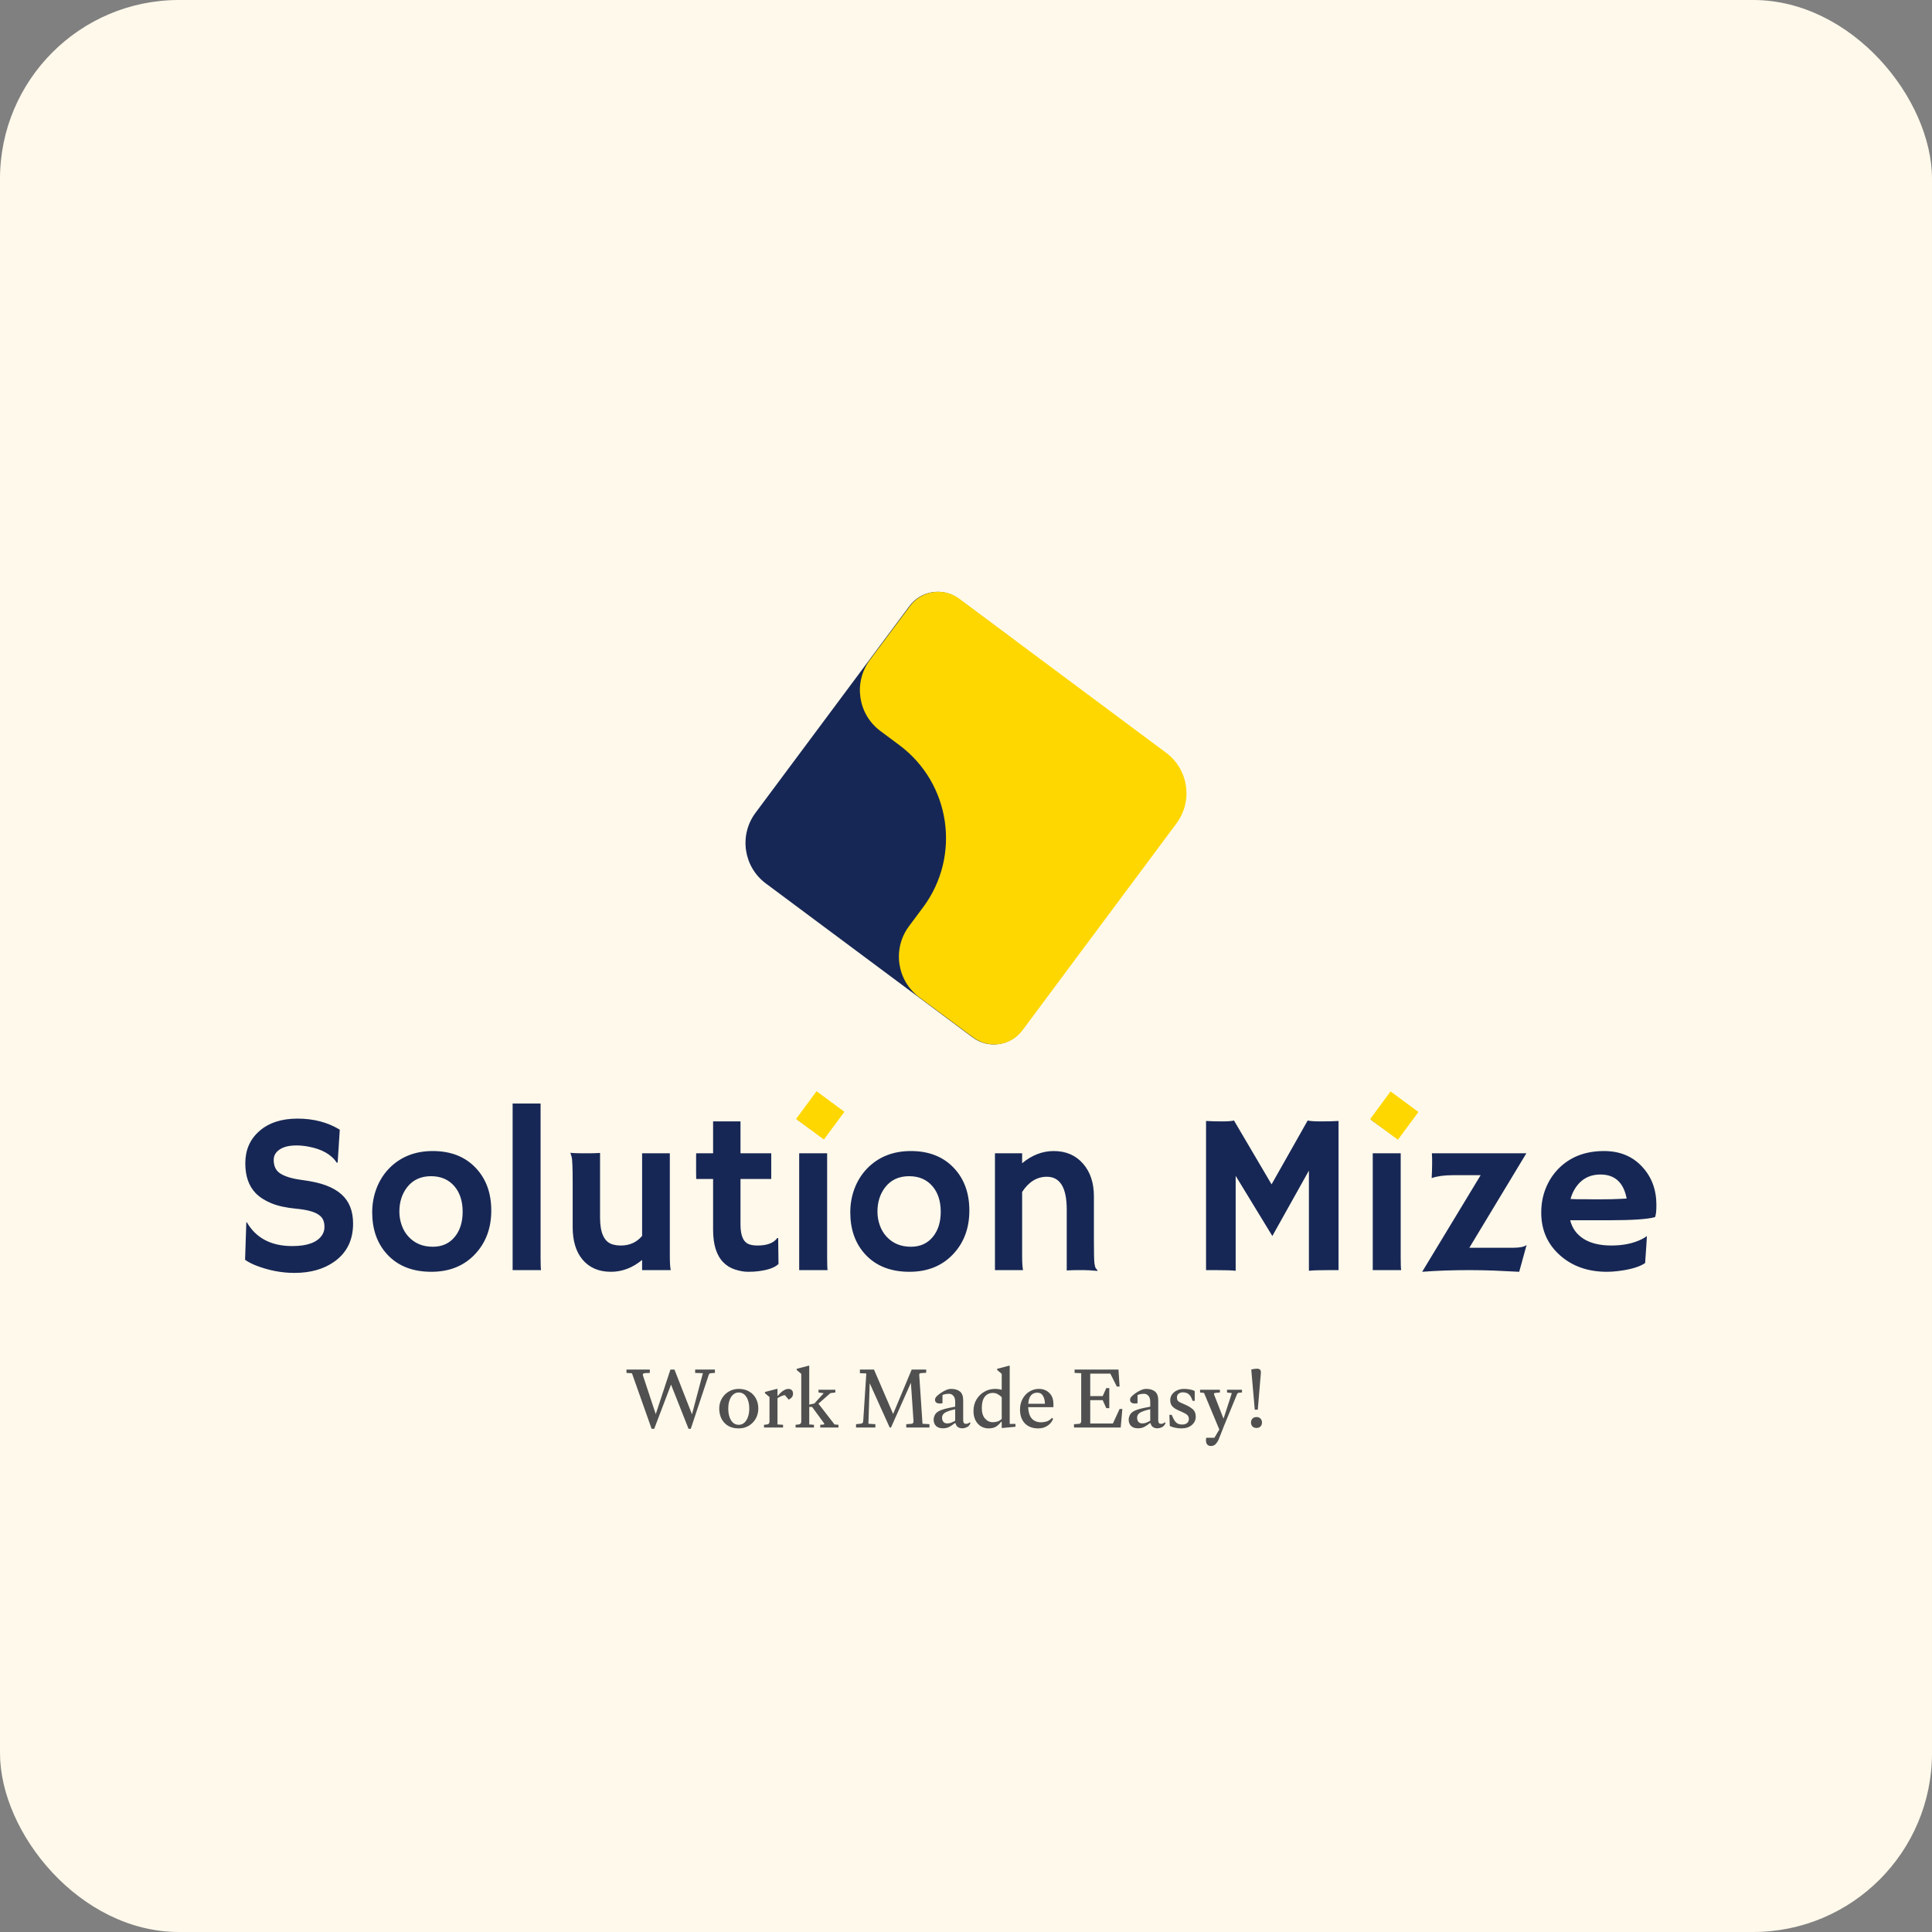 <?xml version="1.0" encoding="UTF-8"?> <svg xmlns="http://www.w3.org/2000/svg" width="1080" height="1080" viewBox="0 0 1080 1080" fill="none"><rect x="0" y="0" width="1080" height="1080" fill="#808080" stroke="none"/><rect width="1080" height="1080" rx="100" fill="#FFF9EB"></rect><g clip-path="url(#clip0_17_12)"><path d="M577.294 498.194L587.873 506.059C600.466 515.435 603.066 533.229 593.69 545.806L571.265 575.934C564.781 584.628 552.464 586.431 543.77 579.964L428.103 493.855C415.606 484.56 413.023 466.88 422.318 454.384L508.426 338.733C514.91 330.039 527.211 328.235 535.921 334.703L566.049 357.128C578.643 366.504 581.243 384.298 571.866 396.875L564.001 407.454C542.616 436.184 548.564 476.793 577.294 498.178V498.194Z" fill="#172755"></path><path d="M515.982 507.212L508.117 517.791C498.741 530.385 501.357 548.179 513.935 557.539L544.062 579.964C552.772 586.431 565.09 584.644 571.557 575.934L657.666 460.282C666.961 447.786 664.377 430.123 651.881 420.811L536.23 334.703C527.536 328.219 515.219 330.023 508.735 338.733L486.31 368.86C476.934 381.454 479.55 399.248 492.127 408.624L502.706 416.489C531.436 437.874 537.384 478.499 515.999 507.212H515.982Z" fill="#FFD700"></path></g><path d="M189.938 631.5L188.75 649.875L188.312 650C185.229 645.375 179.979 642.375 172.562 641C170.229 640.542 167.979 640.312 165.812 640.312C163.688 640.312 161.854 640.5 160.312 640.875C158.812 641.25 157.521 641.792 156.438 642.5C154.146 644 153 645.958 153 648.375C153 651.542 154 653.917 156 655.5C158.5 657.417 162.646 658.771 168.438 659.562C174.229 660.312 178.875 661.354 182.375 662.688C185.875 664.021 188.75 665.708 191 667.75C195.25 671.583 197.375 677 197.375 684C197.375 693.167 193.917 700.229 187 705.188C181.083 709.438 173.625 711.562 164.625 711.562C157.375 711.562 150.208 710.188 143.125 707.438C140.792 706.521 138.75 705.458 137 704.25L137.688 683.375L137.938 683.188C143.104 692.104 151.583 696.562 163.375 696.562C171.75 696.562 177.292 694.542 180 690.5C180.917 689.125 181.375 687.604 181.375 685.938C181.375 684.229 181.104 682.833 180.562 681.75C180.021 680.625 179.125 679.667 177.875 678.875C175.458 677.292 171.396 676.229 165.688 675.688C159.979 675.146 155.312 674.125 151.688 672.625C148.062 671.125 145.167 669.271 143 667.062C139.083 663.062 137.125 657.479 137.125 650.312C137.125 642.896 139.729 636.896 144.938 632.312C150.229 627.646 157.354 625.312 166.312 625.312C175.312 625.312 183.188 627.375 189.938 631.5ZM208.062 677.688C208.062 673.104 208.833 668.729 210.375 664.562C211.958 660.354 214.208 656.688 217.125 653.562C223.5 646.812 231.771 643.438 241.938 643.438C252.062 643.438 260.104 646.625 266.062 653C271.771 659.083 274.625 666.979 274.625 676.688C274.625 686.396 271.688 694.438 265.812 700.812C259.604 707.562 251.375 710.938 241.125 710.938C230.542 710.938 222.25 707.625 216.25 701C210.792 694.958 208.062 687.188 208.062 677.688ZM223.25 677.312C223.25 679.938 223.688 682.479 224.562 684.938C225.438 687.396 226.688 689.5 228.312 691.25C231.771 695.042 236.312 696.938 241.938 696.938C247.146 696.938 251.25 695.083 254.25 691.375C257.167 687.792 258.625 683.125 258.625 677.375C258.625 671.542 257.125 666.833 254.125 663.25C250.917 659.417 246.521 657.5 240.938 657.5C235.271 657.5 230.833 659.542 227.625 663.625C224.708 667.375 223.25 671.938 223.25 677.312ZM302.188 703C302.188 706.583 302.271 708.917 302.438 710H286.562V616.875H302.188V703ZM358.938 704.312C353.604 708.729 347.792 710.938 341.5 710.938C334.75 710.938 329.458 708.667 325.625 704.125C321.958 699.708 320.125 693.646 320.125 685.938V661.125C320.125 652.792 319.938 648.021 319.562 646.812C319.229 645.562 318.979 644.771 318.812 644.438C320.729 644.604 322.729 644.688 324.812 644.688H330C331.375 644.688 333.188 644.625 335.438 644.5V680.688C335.438 689.271 337.771 694.25 342.438 695.625C343.854 696.042 345.396 696.25 347.062 696.25C351.979 696.25 355.938 694.458 358.938 690.875V644.688H374.438V702C374.438 705.667 374.604 708.333 374.938 710H358.938V704.312ZM423.438 696.25C428.812 696.25 432.5 694.854 434.5 692.062H435L435.188 706.562C433.146 708.604 429.354 709.958 423.812 710.625C422.312 710.833 420.438 710.938 418.188 710.938C415.979 710.938 413.562 710.521 410.938 709.688C408.354 708.854 406.146 707.5 404.312 705.625C400.521 701.75 398.625 695.688 398.625 687.438V659.062H389.188C389.146 657.854 389.125 656.625 389.125 655.375V645.75C389.125 645.042 389.146 644.688 389.188 644.688H398.625V626.875H413.938V644.688H431.125V659.062H413.938V684.562C413.938 691.104 415.75 694.833 419.375 695.75C420.542 696.083 421.896 696.25 423.438 696.25ZM445.938 626.062C449.271 620.854 452.75 616.271 456.375 612.312L469.812 622.875C468.021 625.083 466.354 627.25 464.812 629.375C464.812 629.375 463.208 631.646 460 636.188L445.938 626.062ZM462.375 703C462.375 706.583 462.458 708.917 462.625 710H446.75V644.688H462.375V703ZM475.312 677.688C475.312 673.104 476.083 668.729 477.625 664.562C479.208 660.354 481.458 656.688 484.375 653.562C490.75 646.812 499.021 643.438 509.188 643.438C519.312 643.438 527.354 646.625 533.312 653C539.021 659.083 541.875 666.979 541.875 676.688C541.875 686.396 538.938 694.438 533.062 700.812C526.854 707.562 518.625 710.938 508.375 710.938C497.792 710.938 489.5 707.625 483.5 701C478.042 694.958 475.312 687.188 475.312 677.688ZM490.5 677.312C490.5 679.938 490.938 682.479 491.812 684.938C492.688 687.396 493.938 689.5 495.562 691.25C499.021 695.042 503.562 696.938 509.188 696.938C514.396 696.938 518.5 695.083 521.5 691.375C524.417 687.792 525.875 683.125 525.875 677.375C525.875 671.542 524.375 666.833 521.375 663.25C518.167 659.417 513.771 657.5 508.188 657.5C502.521 657.5 498.083 659.542 494.875 663.625C491.958 667.375 490.5 671.938 490.5 677.312ZM571.375 702C571.375 705.667 571.542 708.333 571.875 710H556.188V644.688H571.375V650.25C576.875 645.708 582.75 643.438 589 643.438C595.833 643.438 601.292 645.771 605.375 650.438C609.458 655.062 611.5 661.167 611.5 668.75V693.625C611.5 700.667 611.604 704.896 611.812 706.312C612.021 707.729 612.292 708.646 612.625 709.062C613 709.479 613.312 709.854 613.562 710.188L613.438 710.438C610.062 710.146 607.604 710 606.062 710H601.688C600.354 710 598.562 710.062 596.312 710.188V676.125C596.312 663.917 592.604 657.812 585.188 657.812C579.688 657.812 575.083 660.646 571.375 666.312V702ZM690.75 710.375C688.75 710.125 684.896 710 679.188 710H674.188V626.625C676.854 626.792 679.792 626.875 683 626.875C686.208 626.875 688.479 626.708 689.812 626.375L710.812 662.062L731 626.375C732.333 626.708 734.875 626.875 738.625 626.875C742.375 626.875 745.583 626.792 748.25 626.625V710H743.25C737.542 710 733.688 710.125 731.688 710.375V654.375L711.25 690.938L690.75 657.312V710.375ZM766.562 626.062C769.896 620.854 773.375 616.271 777 612.312L790.438 622.875C788.646 625.083 786.979 627.25 785.438 629.375C785.438 629.375 783.833 631.646 780.625 636.188L766.562 626.062ZM783 703C783 706.583 783.083 708.917 783.25 710H767.375V644.688H783V703ZM800.562 647.625L800.438 644.688H853.25L821.375 697.5H845.938C849.604 697.5 852.083 696.979 853.375 695.938L849.25 710.938C847.417 710.812 845.208 710.708 842.625 710.625L834.875 710.25C830.083 710.083 825.562 710 821.312 710C811.896 710 803.125 710.312 795 710.938L827.688 656.938H812.188C807.354 656.938 803.396 657.479 800.312 658.562C800.479 655.312 800.562 652.792 800.562 651V647.625ZM861.562 677.875C861.562 673 862.396 668.479 864.062 664.312C865.729 660.146 868.083 656.5 871.125 653.375C877.625 646.75 886.125 643.438 896.625 643.438C905.5 643.438 912.625 646.375 918 652.25C923.292 657.917 925.938 665.042 925.938 673.625C925.938 676.917 925.688 679.167 925.188 680.375C921.021 681.542 912.542 682.125 899.75 682.125H877.75C878.833 686.583 881.354 690.062 885.312 692.562C889.271 695.021 894.417 696.25 900.75 696.25C907.375 696.25 913.062 695.062 917.812 692.688C919.062 692.062 920 691.479 920.625 690.938C920.542 692.688 920.438 694.479 920.312 696.312L919.625 706.062C916.458 708.229 911.333 709.729 904.25 710.562C902.167 710.812 900.167 710.938 898.25 710.938C887.667 710.938 878.917 707.854 872 701.688C865.042 695.479 861.562 687.542 861.562 677.875ZM909.312 670C907.604 661.042 902.729 656.562 894.688 656.562C888.354 656.562 883.542 659.292 880.25 664.75C879.25 666.417 878.479 668.25 877.938 670.25C878.938 670.292 880.167 670.333 881.625 670.375H886.25C887.792 670.417 889.271 670.438 890.688 670.438H894.25C896.375 670.438 898.458 670.417 900.5 670.375L905.625 670.188C907 670.146 908.229 670.083 909.312 670Z" fill="#172755"></path><rect x="777.347" y="610.107" width="19.355" height="19.281" transform="rotate(36.474 777.347 610.107)" fill="#FFD700"></rect><rect x="456.461" y="610" width="19.355" height="19.281" transform="rotate(36.474 456.461 610)" fill="#FFD700"></rect><path d="M364.264 798.72L353.272 767.664L350.2 767.472V765.6H363.256V767.472L360.568 767.568C360.184 767.6 359.848 767.712 359.56 767.904C359.304 768.064 359.272 768.448 359.464 769.056L366.568 790.512L374.776 765.6H377.032L386.824 790.608L392.92 767.616L388.6 767.472V765.6H399.64V767.472L398.008 767.568C397.4 767.6 396.968 767.68 396.712 767.808C396.488 767.904 396.296 768.208 396.136 768.72L386.152 798.72H384.904L375.112 774L365.704 798.72H364.264ZM412.951 798.48C410.615 798.48 408.631 798 406.999 797.04C405.399 796.048 404.167 794.72 403.303 793.056C402.471 791.36 402.055 789.472 402.055 787.392C402.055 785.344 402.535 783.488 403.495 781.824C404.455 780.16 405.751 778.848 407.383 777.888C409.047 776.896 410.903 776.4 412.951 776.4C415.191 776.4 417.127 776.88 418.759 777.84C420.391 778.768 421.655 780.064 422.551 781.728C423.447 783.36 423.895 785.248 423.895 787.392C423.895 789.472 423.415 791.36 422.455 793.056C421.495 794.72 420.183 796.048 418.519 797.04C416.887 798 415.031 798.48 412.951 798.48ZM412.951 796.464C414.743 796.464 416.167 795.616 417.223 793.92C418.311 792.224 418.855 790.048 418.855 787.392C418.855 784.768 418.327 782.624 417.271 780.96C416.215 779.264 414.775 778.416 412.951 778.416C411.191 778.416 409.767 779.264 408.679 780.96C407.623 782.624 407.095 784.768 407.095 787.392C407.095 790.016 407.607 792.192 408.631 793.92C409.687 795.616 411.127 796.464 412.951 796.464ZM427.081 798V796.464L428.857 796.272C429.721 796.176 430.153 795.6 430.153 794.544V780.96L427.609 778.8V778.128L434.233 776.4H434.617V780.192H434.953C435.721 779.136 436.633 778.24 437.689 777.504C438.745 776.768 439.753 776.4 440.713 776.4C441.481 776.4 442.105 776.624 442.585 777.072C443.065 777.52 443.305 778.176 443.305 779.04C443.305 779.872 443.065 780.576 442.585 781.152C442.105 781.696 441.529 782.112 440.857 782.4L438.793 779.904C438.249 779.904 437.577 780.08 436.777 780.432C435.977 780.784 435.257 781.168 434.617 781.584V796.272L437.737 796.464V798H427.081ZM444.747 798V796.464L446.523 796.272C447.451 796.176 447.915 795.6 447.915 794.544V768L445.371 765.84V765.168L451.995 763.44H452.379V785.184L455.259 784.56L459.771 779.568L460.443 778.8L457.563 778.416V776.88H466.971V778.416L464.235 778.752L463.947 778.992L457.515 784.656L466.491 796.272L468.699 796.464V798H458.523V796.464L460.059 796.368C460.539 796.336 460.779 796.192 460.779 795.936C460.779 795.84 460.731 795.744 460.635 795.648C460.571 795.52 460.507 795.408 460.443 795.312L453.963 786.48H452.379V796.272L455.019 796.464V798H444.747ZM478.533 798V796.128L481.269 795.84C481.749 795.776 482.069 795.616 482.229 795.36C482.421 795.104 482.533 794.688 482.565 794.112L484.245 768.192V767.76L480.693 767.616V765.6H488.565L499.269 790.416L509.637 765.6H517.749V767.376L515.013 767.568C514.565 767.6 514.245 767.696 514.053 767.856C513.893 767.984 513.829 768.256 513.861 768.672L515.685 795.888L519.573 796.128V798H506.613V796.128L509.349 795.936C510.309 795.904 510.741 795.328 510.645 794.208L509.205 772.992L498.069 798H497.349L486.165 773.232L485.445 795.888L489.333 796.128V798H478.533ZM527.097 798.432C525.465 798.432 524.185 798 523.257 797.136C522.361 796.24 521.913 795.072 521.913 793.632C521.913 792.576 522.217 791.552 522.825 790.56C523.465 789.536 524.713 788.704 526.569 788.064C527.497 787.744 528.681 787.424 530.121 787.104C531.561 786.784 532.841 786.528 533.961 786.336V783.648C533.961 782.144 533.625 781.024 532.953 780.288C532.281 779.52 531.481 779.136 530.553 779.136C529.881 779.136 529.273 779.184 528.729 779.28C528.217 779.376 527.593 779.552 526.857 779.808V784.416C526.345 784.512 525.865 784.56 525.417 784.56C524.457 784.56 523.753 784.368 523.305 783.984C522.889 783.568 522.681 783.104 522.681 782.592C522.681 782.304 522.729 782 522.825 781.68C522.953 781.36 523.145 781.056 523.401 780.768C523.945 780.16 524.697 779.52 525.657 778.848C526.617 778.176 527.625 777.6 528.681 777.12C529.769 776.64 530.761 776.4 531.657 776.4C533.801 776.4 535.465 776.896 536.649 777.888C537.833 778.88 538.425 780.496 538.425 782.736V793.824C538.425 794.528 538.537 795.056 538.761 795.408C539.017 795.76 539.449 795.936 540.057 795.936C540.377 795.936 540.713 795.872 541.065 795.744C541.417 795.616 541.753 795.392 542.073 795.072L542.505 795.504C542.089 796.592 541.417 797.36 540.489 797.808C539.593 798.224 538.729 798.432 537.897 798.432C537.001 798.432 536.201 798.208 535.497 797.76C534.825 797.312 534.377 796.592 534.153 795.6H533.625C532.697 796.4 531.721 797.072 530.697 797.616C529.705 798.16 528.505 798.432 527.097 798.432ZM526.617 792.576C526.617 793.376 526.841 794.096 527.289 794.736C527.737 795.376 528.489 795.696 529.545 795.696C530.345 795.696 531.049 795.568 531.657 795.312C532.297 795.056 533.065 794.688 533.961 794.208V793.968V787.824C533.449 787.888 532.793 788.032 531.993 788.256C531.225 788.448 530.409 788.72 529.545 789.072C528.489 789.488 527.737 789.984 527.289 790.56C526.841 791.136 526.617 791.808 526.617 792.576ZM559.972 798.24V794.832H559.54C558.964 795.728 558.132 796.56 557.044 797.328C555.956 798.096 554.468 798.48 552.58 798.48C551.044 798.48 549.636 798.096 548.356 797.328C547.108 796.56 546.1 795.456 545.332 794.016C544.564 792.544 544.18 790.784 544.18 788.736C544.18 786.368 544.724 784.256 545.812 782.4C546.9 780.544 548.356 779.088 550.18 778.032C552.004 776.944 554.02 776.4 556.228 776.4C556.996 776.4 557.684 776.448 558.292 776.544C558.932 776.64 559.492 776.752 559.972 776.88V768L557.428 765.84V765.168L564.052 763.44H564.436V795.984H567.652V797.568L560.452 798.24H559.972ZM548.836 787.056C548.836 789.616 549.428 791.584 550.612 792.96C551.828 794.336 553.268 795.024 554.932 795.024C555.796 795.024 556.628 794.912 557.428 794.688C558.26 794.464 559.108 793.968 559.972 793.2V781.056C559.396 780.448 558.692 779.904 557.86 779.424C557.028 778.912 556.084 778.656 555.028 778.656C553.076 778.656 551.556 779.376 550.468 780.816C549.38 782.224 548.836 784.304 548.836 787.056ZM580.324 798.48C577.22 798.48 574.756 797.552 572.932 795.696C571.108 793.808 570.196 791.232 570.196 787.968C570.196 785.696 570.676 783.696 571.636 781.968C572.596 780.208 573.876 778.848 575.476 777.888C577.076 776.896 578.82 776.4 580.708 776.4C583.108 776.4 585.06 777.152 586.564 778.656C588.1 780.128 588.868 782.208 588.868 784.896V786.624H574.756C574.852 789.376 575.508 791.472 576.724 792.912C577.972 794.352 579.732 795.072 582.004 795.072C582.964 795.072 583.956 794.928 584.98 794.64C586.004 794.352 587.044 793.664 588.1 792.576L588.676 793.104C588.42 793.936 587.924 794.768 587.188 795.6C586.452 796.432 585.508 797.12 584.356 797.664C583.204 798.208 581.86 798.48 580.324 798.48ZM579.796 778.512C578.42 778.512 577.284 778.992 576.388 779.952C575.492 780.912 574.964 782.496 574.804 784.704H584.116C584.116 783.008 583.764 781.552 583.06 780.336C582.388 779.12 581.3 778.512 579.796 778.512ZM600.372 798V796.128L603.108 795.936C603.972 795.904 604.404 795.328 604.404 794.208V767.616L600.708 767.472V765.6H625.236L625.86 775.104H624.324L620.676 767.856H609.444V780.432H616.404L618.42 775.968H620.1V787.152H618.42L616.404 782.688H609.444V795.744H622.116L625.86 787.632H627.396L626.484 798H600.372ZM636.129 798.432C634.497 798.432 633.217 798 632.289 797.136C631.393 796.24 630.945 795.072 630.945 793.632C630.945 792.576 631.249 791.552 631.857 790.56C632.497 789.536 633.745 788.704 635.601 788.064C636.529 787.744 637.713 787.424 639.153 787.104C640.593 786.784 641.873 786.528 642.993 786.336V783.648C642.993 782.144 642.657 781.024 641.984 780.288C641.313 779.52 640.513 779.136 639.585 779.136C638.913 779.136 638.305 779.184 637.761 779.28C637.249 779.376 636.625 779.552 635.889 779.808V784.416C635.377 784.512 634.897 784.56 634.449 784.56C633.489 784.56 632.785 784.368 632.337 783.984C631.921 783.568 631.713 783.104 631.713 782.592C631.713 782.304 631.761 782 631.857 781.68C631.985 781.36 632.177 781.056 632.433 780.768C632.977 780.16 633.729 779.52 634.689 778.848C635.649 778.176 636.657 777.6 637.713 777.12C638.801 776.64 639.793 776.4 640.689 776.4C642.833 776.4 644.497 776.896 645.681 777.888C646.865 778.88 647.457 780.496 647.457 782.736V793.824C647.457 794.528 647.569 795.056 647.793 795.408C648.049 795.76 648.481 795.936 649.089 795.936C649.409 795.936 649.745 795.872 650.097 795.744C650.449 795.616 650.785 795.392 651.105 795.072L651.537 795.504C651.121 796.592 650.449 797.36 649.521 797.808C648.625 798.224 647.761 798.432 646.929 798.432C646.033 798.432 645.233 798.208 644.529 797.76C643.857 797.312 643.409 796.592 643.185 795.6H642.657C641.729 796.4 640.753 797.072 639.729 797.616C638.737 798.16 637.537 798.432 636.129 798.432ZM635.648 792.576C635.648 793.376 635.873 794.096 636.321 794.736C636.769 795.376 637.521 795.696 638.577 795.696C639.377 795.696 640.081 795.568 640.689 795.312C641.329 795.056 642.097 794.688 642.993 794.208V793.968V787.824C642.481 787.888 641.825 788.032 641.025 788.256C640.257 788.448 639.441 788.72 638.577 789.072C637.521 789.488 636.769 789.984 636.321 790.56C635.873 791.136 635.648 791.808 635.648 792.576ZM660.411 798.48C659.227 798.48 658.043 798.352 656.859 798.096C655.707 797.872 654.731 797.552 653.931 797.136L653.691 790.896H654.987C655.499 792.144 655.995 793.168 656.475 793.968C656.987 794.768 657.579 795.36 658.251 795.744C658.923 796.128 659.803 796.32 660.891 796.32C662.043 796.32 662.955 796.032 663.627 795.456C664.299 794.848 664.619 794.08 664.587 793.152C664.555 792.16 664.219 791.408 663.579 790.896C662.971 790.352 661.867 789.744 660.267 789.072C659.115 788.592 658.075 788.096 657.147 787.584C656.219 787.04 655.483 786.384 654.939 785.616C654.427 784.816 654.171 783.824 654.171 782.64C654.203 781.424 654.555 780.352 655.227 779.424C655.931 778.464 656.859 777.728 658.011 777.216C659.163 776.672 660.443 776.4 661.851 776.4C662.907 776.4 663.979 776.496 665.067 776.688C666.187 776.88 667.115 777.184 667.851 777.6V783.072H666.651C666.203 781.696 665.691 780.672 665.115 780C664.539 779.328 663.915 778.88 663.243 778.656C662.603 778.432 661.915 778.32 661.179 778.32C660.283 778.32 659.515 778.576 658.875 779.088C658.235 779.568 657.915 780.24 657.915 781.104C657.915 781.872 658.043 782.464 658.299 782.88C658.587 783.264 659.035 783.616 659.643 783.936C660.283 784.224 661.147 784.608 662.235 785.088C663.995 785.824 665.467 786.688 666.651 787.68C667.835 788.672 668.427 790.08 668.427 791.904C668.427 793.824 667.675 795.408 666.171 796.656C664.699 797.872 662.779 798.48 660.411 798.48ZM676.993 808.32C676.065 808.32 675.377 808.064 674.929 807.552C674.481 807.072 674.225 806.464 674.161 805.728C674.097 805.024 674.145 804.352 674.305 803.712H678.865L681.601 799.104L673.969 780.816L673.057 778.656L670.849 778.416V776.88H681.937V778.416L680.257 778.56C679.745 778.592 679.313 778.656 678.961 778.752C678.609 778.848 678.529 779.152 678.721 779.664L679.249 781.008L683.953 793.056L688.609 778.752L685.921 778.416V776.88H694.273V778.416L692.977 778.512C692.465 778.544 692.129 778.624 691.969 778.752C691.809 778.848 691.649 779.072 691.489 779.424L691.009 780.576L684.337 796.8L683.761 798.24L683.713 798.432L681.217 804.72C680.897 805.52 680.385 806.32 679.681 807.12C678.977 807.92 678.081 808.32 676.993 808.32ZM701.428 788.016L699.46 765.6C699.812 765.472 700.292 765.36 700.9 765.264C701.508 765.168 702.116 765.12 702.724 765.12C703.524 765.12 704.084 765.312 704.404 765.696C704.756 766.048 704.9 766.656 704.836 767.52L703.108 788.016H701.428ZM702.436 798.24C701.444 798.24 700.676 797.952 700.132 797.376C699.588 796.8 699.316 796.064 699.316 795.168C699.316 794.304 699.588 793.584 700.132 793.008C700.676 792.432 701.444 792.144 702.436 792.144C703.364 792.144 704.1 792.432 704.644 793.008C705.188 793.584 705.46 794.304 705.46 795.168C705.46 796.064 705.188 796.8 704.644 797.376C704.1 797.952 703.364 798.24 702.436 798.24Z" fill="#505050"></path><defs><clipPath id="clip0_17_12"><rect x="410" y="327" width="260" height="260" rx="100" fill="white"></rect></clipPath></defs></svg> 